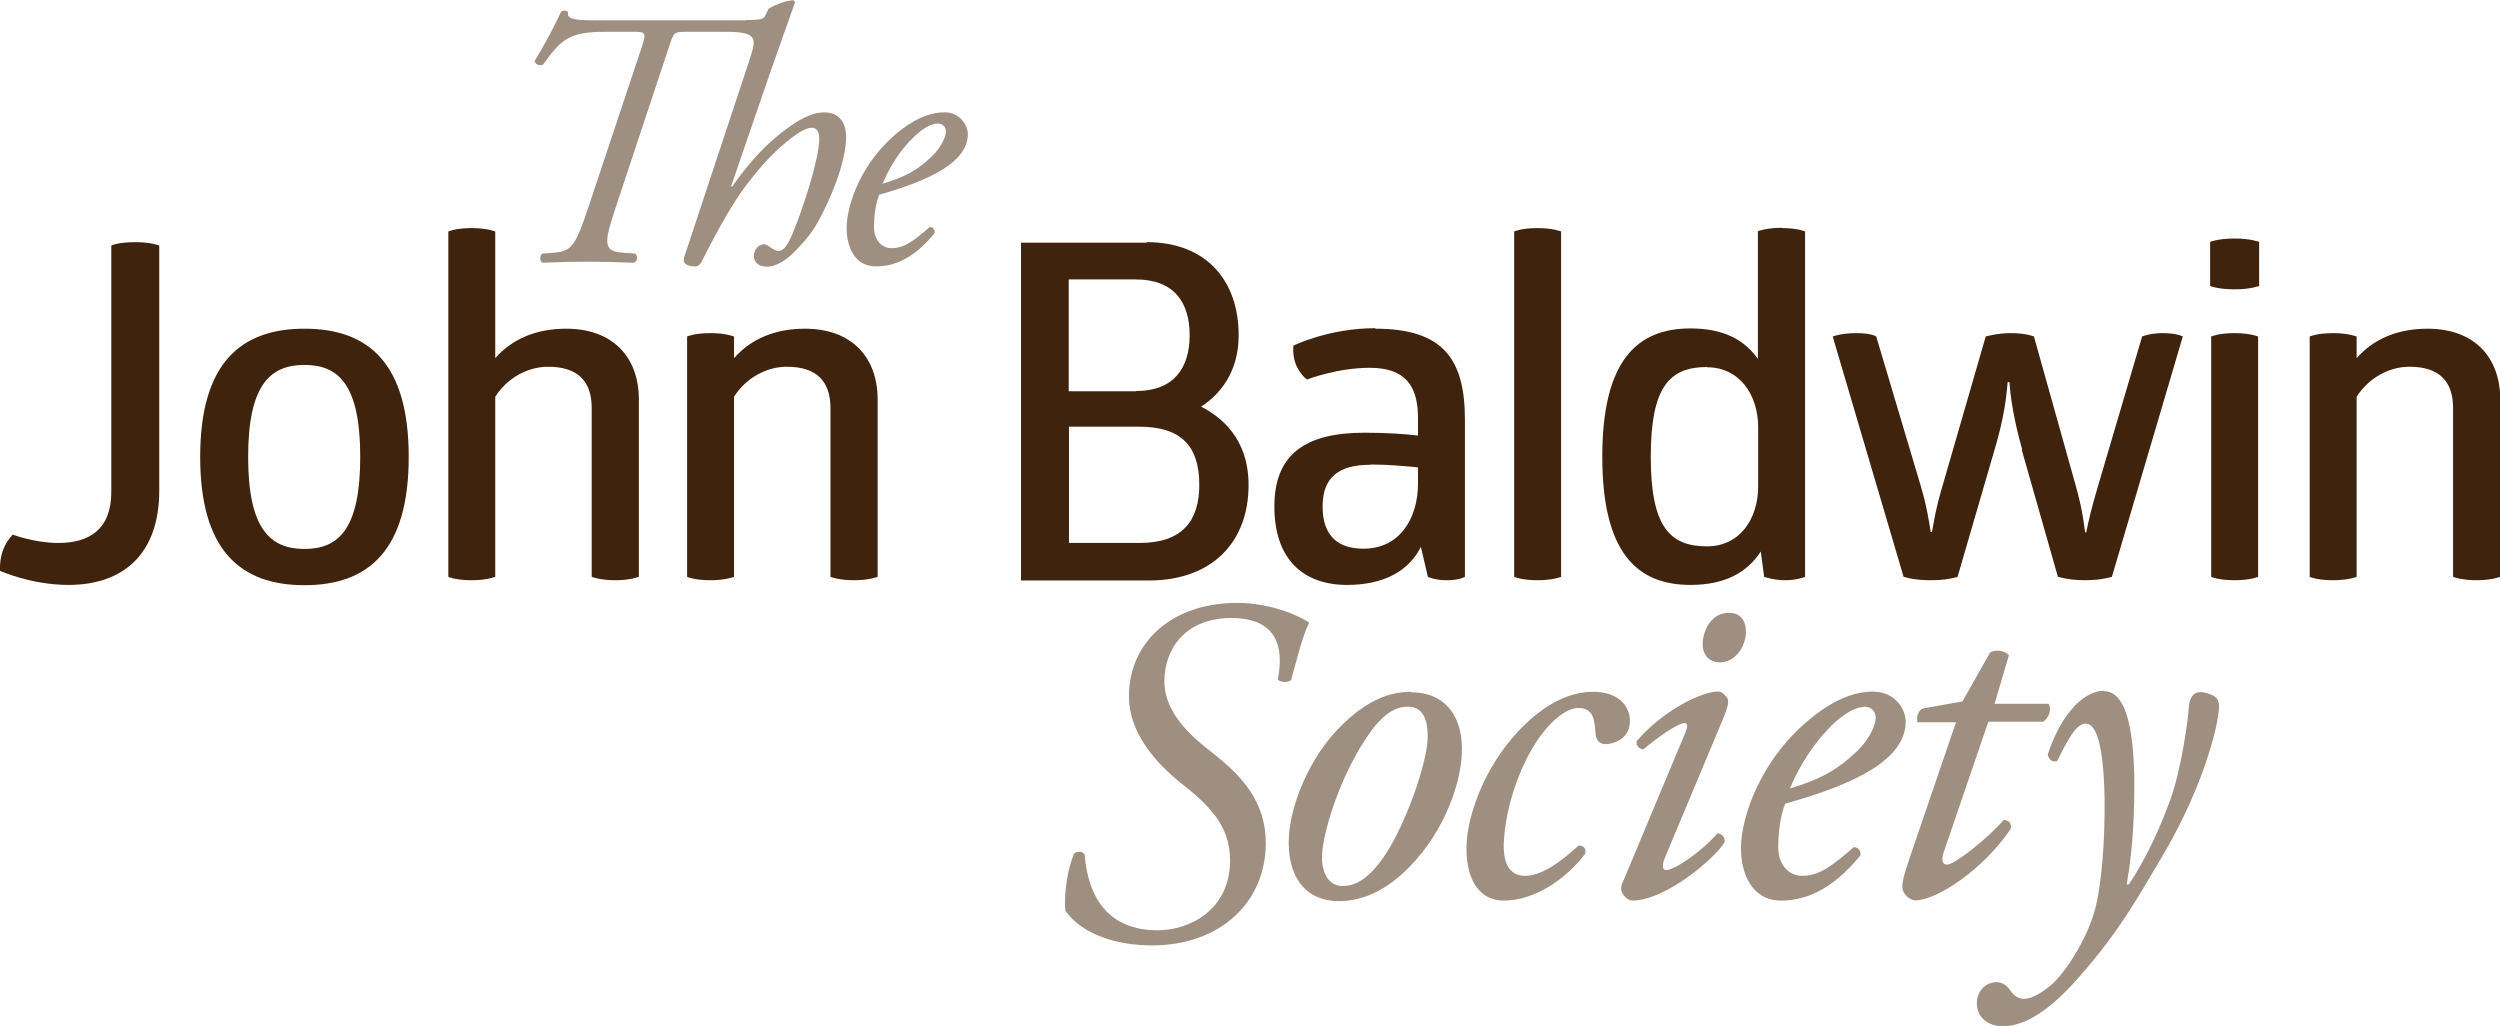 <?xml version="1.0" encoding="UTF-8"?>
<svg id="Layer_2" data-name="Layer 2" xmlns="http://www.w3.org/2000/svg" viewBox="0 0 95.91 39.36">
  <defs>
    <style>
      .cls-1 {
        fill: #3f230d;
      }

      .cls-1, .cls-2 {
        stroke-width: 0px;
      }

      .cls-2 {
        fill: #9e8f80;
      }
    </style>
  </defs>
  <g id="Layer_1-2" data-name="Layer 1">
    <g>
      <g>
        <path class="cls-1" d="m4.27,9.42s.25-.13.92-.13c.61,0,.92.13.92.13v9.4c0,2.45-1.4,3.62-3.48,3.62C1.19,22.44,0,21.9,0,21.9c-.02-.56.14-1.03.49-1.39,0,0,.83.32,1.75.32,1.15,0,2.03-.49,2.03-1.96v-9.45Z"/>
        <path class="cls-1" d="m11.68,12.61c2.48,0,4,1.35,4,4.92s-1.53,4.92-4,4.92-4-1.35-4-4.92,1.53-4.92,4-4.92Zm0,1.39c-1.31,0-2.16.76-2.16,3.53s.85,3.53,2.16,3.53,2.14-.76,2.14-3.53-.83-3.53-2.14-3.53Z"/>
        <path class="cls-1" d="m24.5,22.13s-.31.13-.9.13-.9-.13-.9-.13v-6.48c0-1.01-.52-1.58-1.67-1.58-.79,0-1.57.43-2.03,1.15v6.91s-.32.13-.9.13c-.63,0-.9-.13-.9-.13v-13.25s.27-.13.9-.13c.58,0,.9.13.9.13v4.86c.65-.74,1.58-1.13,2.72-1.13,1.8,0,2.79,1.1,2.79,2.72v6.81Z"/>
        <path class="cls-1" d="m33.66,22.13s-.31.13-.9.13-.9-.13-.9-.13v-6.48c0-1.01-.52-1.58-1.67-1.58-.79,0-1.57.43-2.03,1.15v6.91s-.32.13-.9.13c-.63,0-.9-.13-.9-.13v-9.22s.27-.13.9-.13c.58,0,.9.13.9.13v.83c.65-.74,1.58-1.13,2.72-1.13,1.8,0,2.79,1.1,2.79,2.72v6.81Z"/>
        <path class="cls-1" d="m43.99,9.29c2.32,0,3.53,1.51,3.53,3.57,0,1.49-.79,2.32-1.44,2.74.77.4,1.82,1.22,1.82,3.01,0,2.18-1.39,3.66-3.83,3.66h-4.9v-12.96h4.83Zm-.4,5.71c1.46,0,2.05-.9,2.05-2.14s-.58-2.14-2.07-2.14h-2.57v4.29h2.59Zm.13,5.83c1.62,0,2.29-.83,2.29-2.23,0-1.51-.72-2.23-2.3-2.23h-2.7v4.46h2.72Z"/>
        <path class="cls-1" d="m52.76,12.61c2.61,0,3.44,1.17,3.44,3.49v6.03s-.2.13-.7.13c-.45,0-.72-.13-.72-.13l-.27-1.15c-.47.95-1.46,1.46-2.83,1.46-1.69,0-2.79-.99-2.79-3.01s1.21-2.83,3.46-2.83c.81,0,1.58.05,2.05.11v-.67c0-1.22-.47-1.93-1.85-1.93-1.26,0-2.41.45-2.41.45-.02-.02-.23-.16-.41-.54-.16-.38-.11-.74-.11-.76,0,0,1.35-.67,3.15-.67Zm-.18,5.22c-1.21,0-1.84.47-1.84,1.6s.59,1.62,1.57,1.62c1.42,0,2.09-1.21,2.09-2.49v-.63c-.41-.04-1.13-.11-1.82-.11Z"/>
        <path class="cls-1" d="m59.89,22.13s-.31.13-.9.13c-.63,0-.9-.13-.9-.13v-13.25s.27-.13.9-.13c.59,0,.9.13.9.13v13.25Z"/>
        <path class="cls-1" d="m68.37,8.75c.59,0,.88.13.88.13v13.25s-.31.13-.76.13-.81-.13-.81-.13l-.13-.97c-.52.79-1.35,1.28-2.7,1.28-2.05,0-3.38-1.24-3.38-4.92s1.33-4.92,3.38-4.92c1.26,0,2.07.43,2.59,1.17v-4.9s.31-.13.92-.13Zm-2.88,5.33c-1.44,0-2.16.76-2.16,3.44s.72,3.44,2.16,3.44c1.26,0,1.96-1.06,1.96-2.3v-2.32c-.02-1.21-.72-2.25-1.96-2.25Z"/>
        <path class="cls-1" d="m77.58,17.25c-.34-1.22-.45-2.03-.49-2.59h-.07c-.04.56-.14,1.39-.5,2.59l-1.42,4.88c-.29.09-.63.13-1.03.13s-.74-.04-1.04-.13l-2.72-9.22s.32-.13.9-.13c.61,0,.77.13.77.13l1.71,5.74c.23.77.32,1.39.38,1.76h.05c.07-.4.16-.97.4-1.76l1.66-5.74s.43-.13.97-.13c.59,0,.88.13.88.13l1.6,5.71c.23.81.32,1.42.36,1.8h.05c.07-.38.2-.95.45-1.78l1.69-5.73s.29-.13.79-.13c.56,0,.77.13.77.13l-2.72,9.22c-.32.09-.65.13-1.03.13s-.7-.04-1.04-.13l-1.39-4.88Z"/>
        <path class="cls-1" d="m86.67,10.97s-.32.13-.94.13c-.65,0-.94-.13-.94-.13v-1.69s.29-.13.94-.13c.61,0,.94.13.94.13v1.69Zm-.04,11.16s-.31.13-.9.13c-.63,0-.9-.13-.9-.13v-9.22s.27-.13.9-.13c.59,0,.9.13.9.13v9.22Z"/>
        <path class="cls-1" d="m95.91,22.13s-.31.13-.9.13-.9-.13-.9-.13v-6.48c0-1.01-.52-1.58-1.67-1.58-.79,0-1.57.43-2.03,1.15v6.91s-.32.13-.9.13c-.63,0-.9-.13-.9-.13v-9.22s.27-.13.9-.13c.58,0,.9.13.9.13v.83c.65-.74,1.58-1.13,2.72-1.13,1.8,0,2.79,1.1,2.79,2.72v6.81Z"/>
      </g>
      <path class="cls-2" d="m28.59.77c.57,0,.7-.04.76-.15l.14-.29c.32-.18.67-.31.95-.32l.06.08c-.28.78-.73,2.06-1.01,2.86l-1.44,4.19.03.03c.98-1.39,1.71-1.95,2.21-2.31s.95-.55,1.33-.55c.62,0,.84.45.84.94,0,.97-.59,2.38-1.09,3.28-.27.48-.55.78-.91,1.15-.46.46-.84.55-1.02.55-.46,0-.52-.29-.52-.41,0-.24.2-.45.38-.45.06,0,.13.03.2.08.11.08.27.18.36.18.21,0,.35-.21.56-.7.38-.91,1.01-2.84,1.01-3.61,0-.27-.1-.42-.29-.42s-.49.17-.76.38c-.59.45-1.05.91-1.78,1.86-.63.84-1.33,2.2-1.69,2.91-.06.11-.13.17-.25.17-.15,0-.52-.04-.41-.36l2.49-7.52c.29-.88.35-1.12-.92-1.12h-1.53c-.45,0-.45.04-.64.62l-2.05,6.18c-.43,1.3-.45,1.61.25,1.67l.52.04c.11.1.1.29-.06.35-.7-.03-1.19-.04-1.79-.04s-1.05.01-1.71.04c-.11-.07-.11-.27-.01-.35l.49-.04c.62-.06.78-.24,1.26-1.67l2.06-6.18c.21-.62.14-.62-.31-.62h-1.12c-1.39,0-1.68.34-2.35,1.26-.14.06-.29-.01-.32-.14.35-.56.81-1.43,1.01-1.88.06-.07.21-.07.27,0-.04.25.15.32,1.01.32h5.81Zm8.54,4.37c0,1.06-1.39,1.76-3.4,2.33-.1.24-.2.69-.2,1.25,0,.48.29.8.67.8.5,0,.85-.28,1.47-.81.13,0,.21.11.18.24-.85,1.05-1.65,1.27-2.24,1.27-.84,0-1.13-.78-1.13-1.47,0-.88.56-2.59,2.09-3.77.73-.56,1.27-.67,1.68-.67.56,0,.88.48.88.84Zm-2.23.27c-.55.59-.87,1.23-1.04,1.64.92-.28,1.36-.55,1.88-1.04.43-.41.55-.83.55-.95,0-.14-.07-.32-.32-.32-.2,0-.56.13-1.06.67Z"/>
      <path class="cls-2" d="m80.73,26.5c-.93,0-1.77,1.18-2.17,2.45.04.17.15.3.36.25.4-.8.72-1.44,1.1-1.44s.68.74.72,2.85c.02,1.61-.11,3.36-.38,4.33-.36,1.25-1.2,2.45-1.67,2.85-.46.38-.8.53-1.05.53-.3,0-.47-.25-.53-.34-.13-.19-.32-.3-.51-.3-.42,0-.76.34-.76.82s.38.87.99.87,1.56-.3,2.96-1.92c1.52-1.73,2.2-2.98,3.14-4.56,1.71-2.87,2.22-5.32,2.2-5.79,0-.21-.06-.3-.17-.38-.15-.1-.4-.17-.53-.17s-.42.04-.46.59c-.02.49-.3,2.41-.7,3.52-.42,1.16-.97,2.34-1.6,3.27h-.08c.27-1.58.3-2.96.29-4.18-.04-1.33-.19-3.23-1.16-3.23m-2.36,1.18c.25-.13.36-.51.23-.7h-2.07l.55-1.86c-.15-.19-.53-.23-.72-.11l-1.06,1.88-1.52.27c-.19.08-.25.34-.21.53h1.48l-1.79,5.24c-.19.57-.27.84-.27,1.08,0,.23.25.51.51.51.8,0,2.58-1.16,3.65-2.74.04-.23-.08-.34-.27-.34-.63.72-1.88,1.71-2.17,1.71-.15,0-.25-.11-.13-.48l1.71-5h2.07Zm-6.84-.59c.34,0,.44.25.44.44,0,.17-.15.74-.74,1.29-.7.66-1.29,1.03-2.55,1.41.23-.55.67-1.43,1.41-2.22.68-.74,1.18-.91,1.44-.91m.38-.59c-.55,0-1.29.15-2.28.91-2.07,1.6-2.83,3.91-2.83,5.11,0,.93.4,2,1.54,2,.8,0,1.88-.3,3.04-1.73.04-.17-.08-.32-.25-.32-.84.72-1.31,1.1-1.99,1.1-.51,0-.91-.44-.91-1.08,0-.76.13-1.37.27-1.69,2.74-.76,4.62-1.71,4.62-3.15,0-.49-.44-1.14-1.2-1.14m-5.58-3.03c-.74,0-1.01.78-1.01,1.2,0,.32.17.7.67.7.57,0,.99-.59.99-1.18,0-.42-.21-.72-.65-.72m-4.09,10.36c-.09.21-.04.38.08.51.1.11.21.17.3.17,1.31,0,3.27-1.71,3.55-2.26,0-.17-.1-.3-.28-.32-.65.74-1.65,1.41-1.98,1.41-.15,0-.13-.23-.06-.42l2.26-5.4c.23-.55.23-.72.11-.84-.08-.08-.17-.19-.3-.19-.63,0-2.09.7-3.13,1.9-.04.15.08.3.25.32.95-.78,1.44-1.01,1.58-1.01s.13.15.04.36l-2.41,5.76Zm-1.1-7.33c-.85,0-1.67.38-2.47,1.1-1.67,1.5-2.41,3.67-2.41,4.9,0,1.46.68,2.01,1.42,2.01,1.2,0,2.39-.82,3.13-1.79.06-.19-.06-.34-.25-.32-.72.66-1.43,1.16-2.05,1.16-.46,0-.85-.28-.82-1.24.06-1.46.65-3,1.27-3.93.59-.87,1.18-1.27,1.6-1.27.63,0,.61.57.66,1.05.04.23.19.34.38.34s.93-.13.93-.89c0-.59-.46-1.12-1.41-1.12m-7.11.57c.67,0,.78.66.76,1.25-.04,1.01-.93,3.51-1.77,4.64-.61.82-1.08.99-1.5.99-.55,0-.82-.55-.78-1.22.06-1.01.8-3.27,1.9-4.75.55-.74,1.01-.91,1.39-.91m.13-.57c-.78,0-1.63.28-2.62,1.24-1.29,1.23-1.99,3.08-2.07,4.26-.11,1.63.68,2.53,1.9,2.53.51,0,1.54-.1,2.72-1.31,1.41-1.44,1.96-3.27,2.01-4.31.08-1.39-.59-2.39-1.94-2.39m-9.95,9.71c2.64,0,4.37-1.67,4.37-3.93,0-1.56-.89-2.56-2.05-3.46-.68-.53-1.84-1.46-1.84-2.74s.84-2.43,2.56-2.43,2.05,1.06,1.79,2.36c.11.11.38.13.51.02.19-.66.44-1.73.7-2.2-.42-.29-1.52-.76-2.76-.76-2.53,0-4.16,1.52-4.16,3.59,0,1.37.99,2.51,1.98,3.31,1.01.8,1.9,1.58,1.9,2.98,0,1.9-1.56,2.68-2.77,2.68-1.9,0-2.68-1.25-2.81-2.91-.09-.13-.28-.13-.4-.04-.25.57-.4,1.52-.34,2.2.65.91,1.96,1.33,3.33,1.33"/>
    </g>
  </g>
</svg>